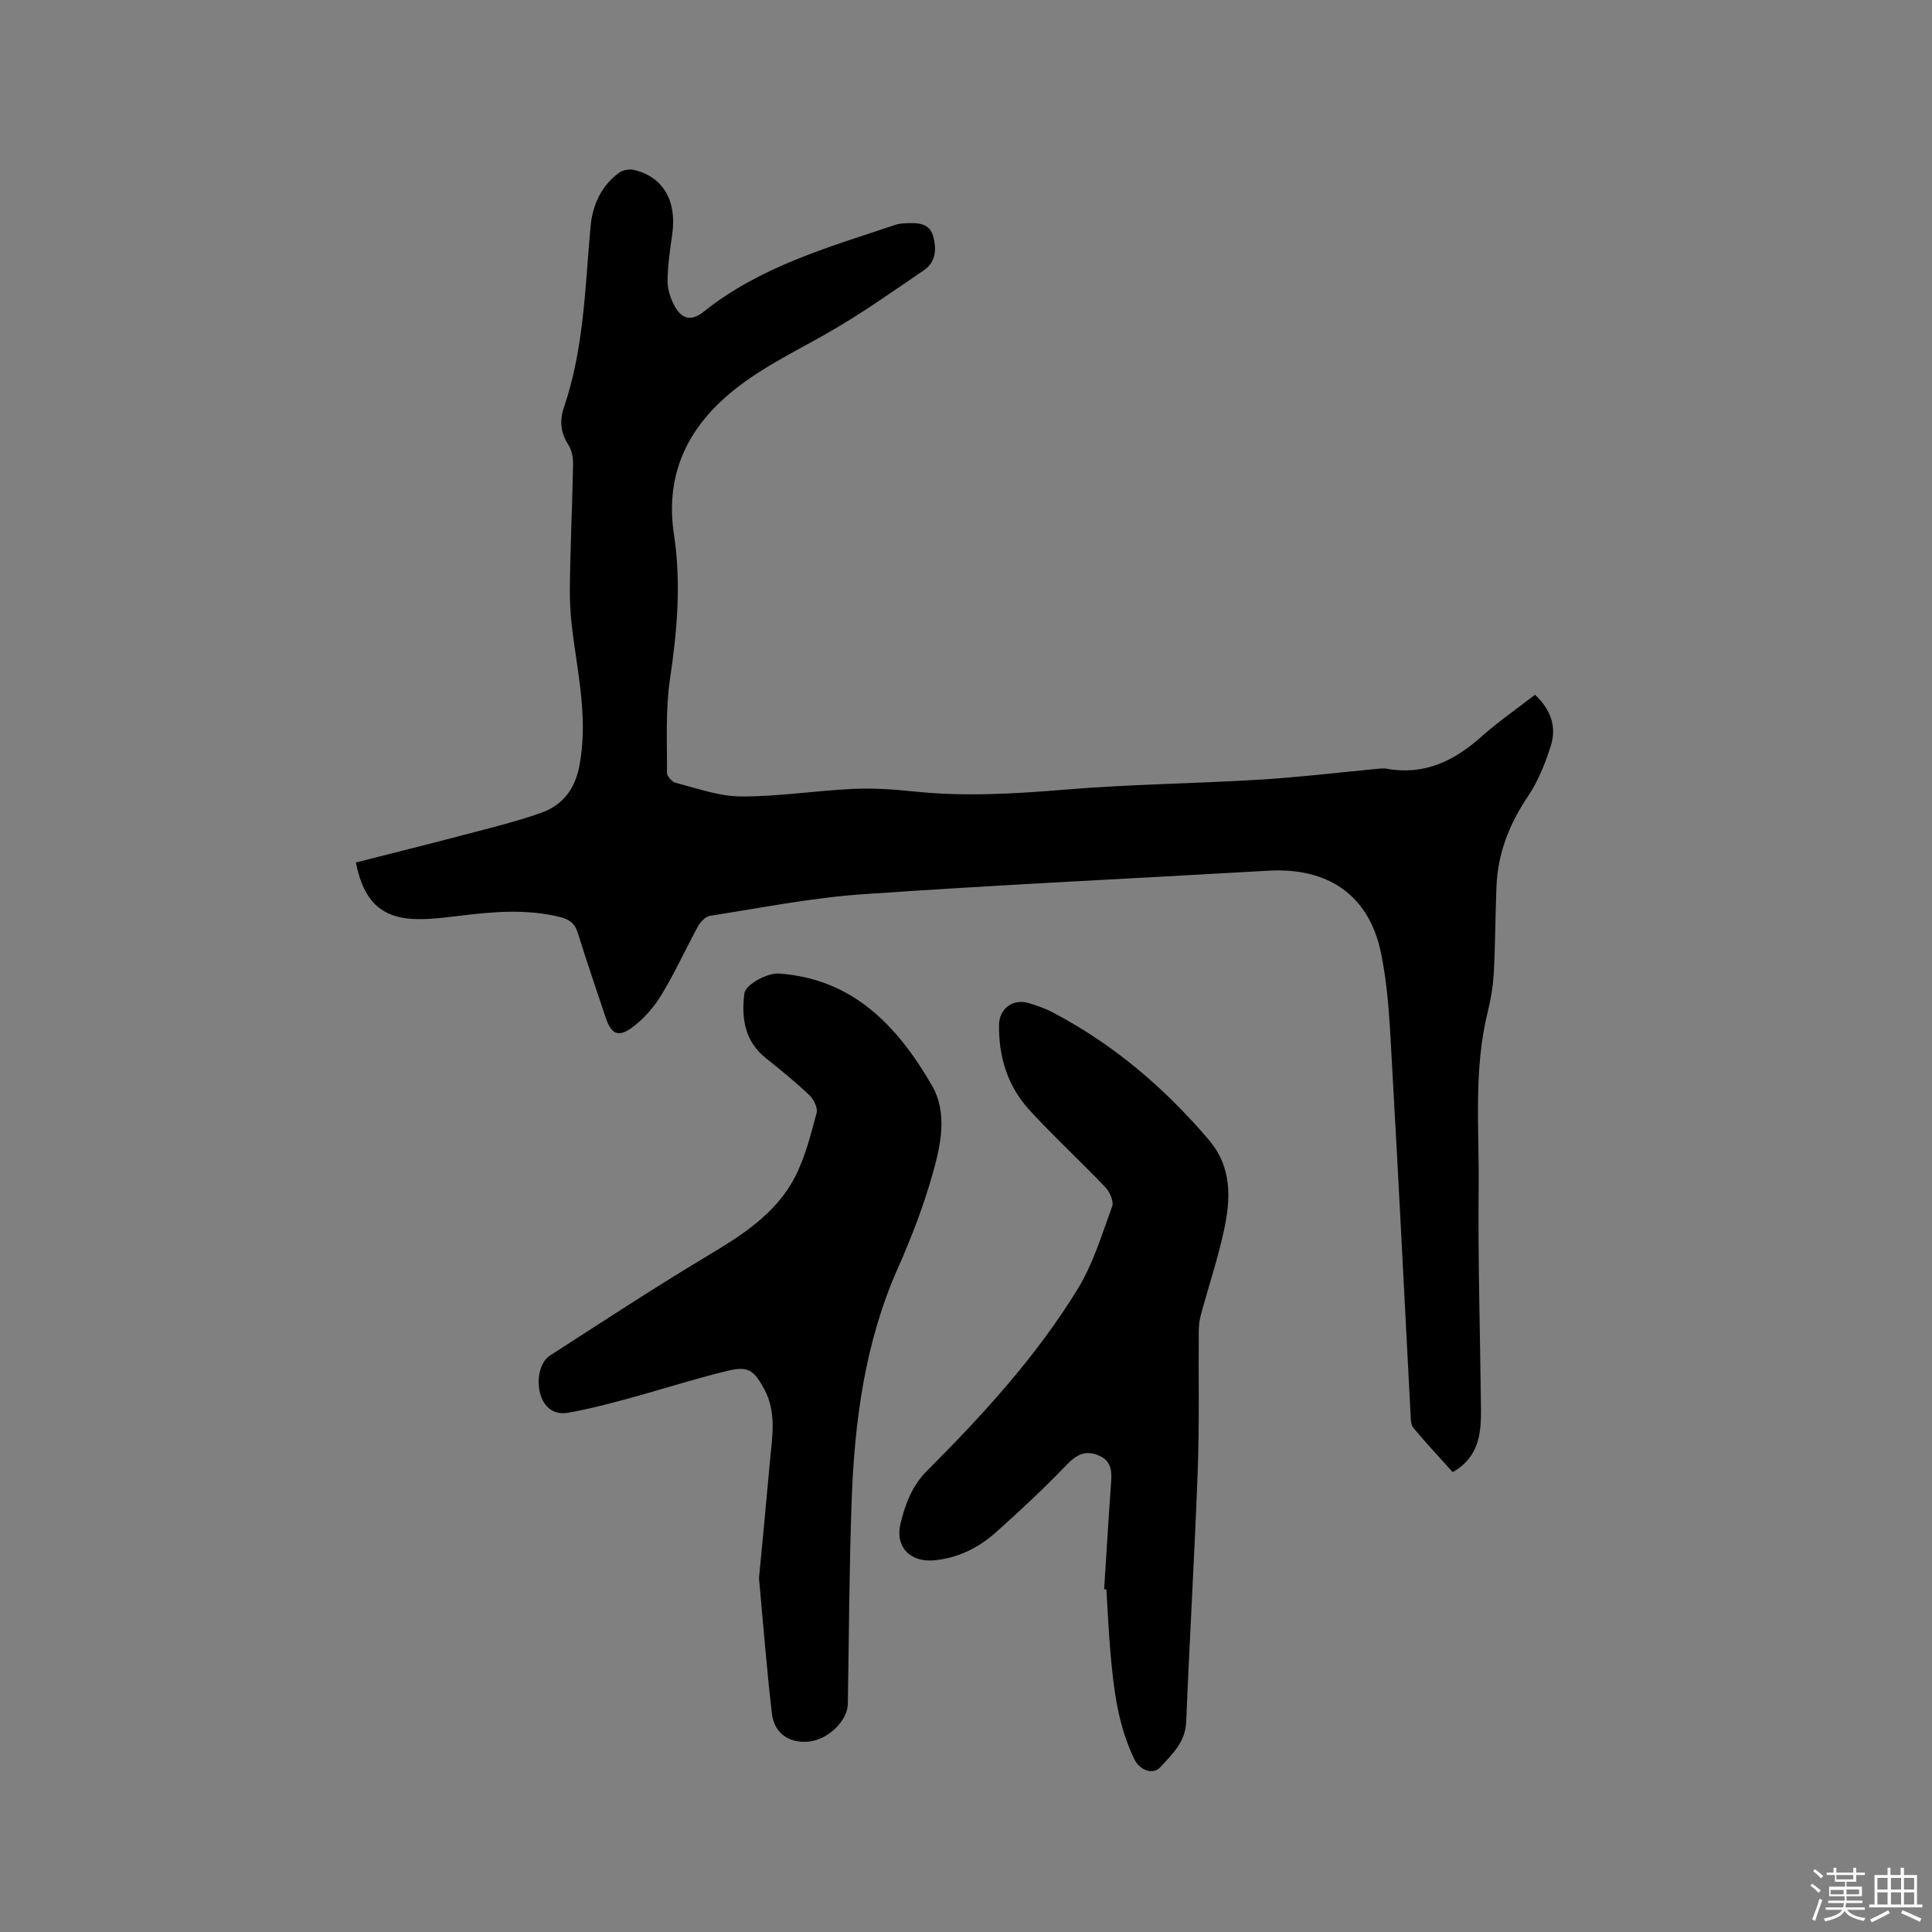 <svg enable-background="new 0 0 400 400" viewBox="0 0 400 400" xmlns="http://www.w3.org/2000/svg"><rect x="0" y="0" width="400" height="400" fill="#808080" stroke="none"/><path d="m374.8 390.4.4-.4c.7.5 1.3 1 1.8 1.4l-.5.5c-.5-.6-1.1-1.1-1.7-1.5zm1 7.3-.6-.3c.5-1.4 1.1-2.8 1.5-4.3.2.1.4.2.6.3-.5 1.3-1 2.8-1.5 4.3zm-.4-10.3.4-.4c.4.3 1 .8 1.7 1.4l-.5.5c-.4-.5-1-1-1.6-1.5zm2.5.3h1.7v-1h.6v1h3.5v-1h.6v1h1.8v.5h-1.8v1.4h-2v1h3.2v2h-3.2v.9h3.3v.5h-3.4c0 .3-.1.6-.1.9h4v.5h-3.7c.7.9 1.9 1.5 3.8 1.7-.1.2-.2.4-.3.6-2.1-.4-3.5-1.1-4-2.1-.4 1-1.8 1.7-4 2.2-.1-.2-.2-.4-.3-.6 2.1-.4 3.4-1 3.8-1.8h-3.4v-.5h3.6c.1-.3.1-.6.2-.9h-3.3v-.5h3.4c0-.3 0-.6 0-.9h-3.2v-2h3.3v-1h-2.1v-1.4h-1.7v-.5zm1.1 3.5v1h2.7c0-.3 0-.4 0-.4 0-.1 0-.2 0-.2 0-.1 0-.2 0-.3h-2.7zm1.2-3v.9h3.5v-.9zm4.7 3h-2.6v.6.4h2.6z" fill="#fbfafc"/><path d="m393.6 386.7h.6v1.5h2.7v6.1h1.1v.6h-11v-.6h1.1v-6.1h2.7v-1.5h.6v1.5h2.1v-1.5zm-2.7 8.8.4.6c-1.2.6-2.5 1.3-3.8 1.9-.1-.2-.2-.4-.3-.6 1.2-.6 2.5-1.2 3.7-1.9zm-2.2-6.7v2.4h2.1v-2.4zm0 3v2.5h2.1v-2.5zm2.8-3v2.4h2.1v-2.4zm0 3v2.5h2.1v-2.5zm6 6.1c-1.4-.7-2.7-1.3-3.9-1.8l.3-.6c1.5.6 2.7 1.2 3.9 1.7zm-1.2-9.1h-2.1v2.4h2.1zm-2.1 3v2.5h2.1v-2.5z" fill="#fbfafc"/><g fill="#010000"><path d="m73.68 178.57c7.57-1.93 15.03-3.78 22.46-5.74 5.31-1.4 10.67-2.7 15.84-4.52 4.45-1.57 7.06-4.85 7.99-9.8 1.56-8.35.18-16.45-1.02-24.63-.57-3.85-1-7.76-.97-11.64.07-8.69.51-17.38.67-26.07.03-1.4-.29-3.02-1.02-4.16-1.62-2.54-1.8-4.96-.84-7.77 4.11-12.08 4.34-24.74 5.47-37.27.4-4.43 2.16-8.44 5.89-11.19.78-.58 2.16-.83 3.11-.6 6.02 1.42 8.88 6.37 7.93 13.21-.45 3.24-.96 6.51-.98 9.77-.01 1.8.65 3.79 1.56 5.38 1.55 2.7 3.53 2.92 5.96.97 11.69-9.36 25.82-13.32 39.65-17.96.69-.23 1.46-.3 2.19-.33 2.28-.1 4.77-.12 5.58 2.53.79 2.6.68 5.46-1.83 7.17-6.63 4.53-13.21 9.19-20.18 13.15-7.08 4.03-14.42 7.49-20.67 12.93-8.82 7.67-12.67 17.15-10.94 28.6 1.53 10.12.67 20-.82 30.03-.94 6.34-.58 12.88-.62 19.34 0 .73 1.04 1.92 1.8 2.11 4.48 1.13 9.02 2.81 13.55 2.82 7.69.03 15.38-1.2 23.08-1.56 4.2-.2 8.46.07 12.65.52 10.49 1.11 20.89.49 31.38-.38 13.4-1.11 26.87-1.25 40.3-2.06 7.92-.48 15.82-1.44 23.73-2.18.84-.08 1.72-.23 2.53-.08 7.81 1.41 14-1.64 19.66-6.69 3.46-3.09 7.32-5.74 11.04-8.63 3.19 2.98 4.52 6.55 3.3 10.47-1.15 3.68-2.65 7.41-4.78 10.59-3.84 5.71-6.23 11.76-6.5 18.62-.24 5.93-.24 11.87-.55 17.8-.15 2.73-.59 5.48-1.25 8.13-2.99 12.02-1.76 24.26-1.89 36.4-.16 15.25.32 30.51.48 45.77.05 5.08-.35 10.03-5.85 13.17-2.75-3.06-5.55-6.04-8.16-9.19-.57-.69-.52-1.99-.58-3.01-1.26-23.82-2.42-47.65-3.79-71.46-.46-8.03-.71-16.18-2.36-24-2.53-11.95-11.07-17.57-23.29-16.86-28.03 1.62-56.08 2.93-84.08 4.88-10.54.73-20.98 2.83-31.45 4.45-.93.14-1.99 1.18-2.49 2.08-2.6 4.73-4.81 9.69-7.62 14.29-1.6 2.62-3.78 5.13-6.26 6.9-2.77 1.96-4.19 1.09-5.27-2.15-1.94-5.82-3.96-11.63-5.76-17.49-.61-1.99-1.69-2.86-3.65-3.35-7.05-1.77-14.09-1.11-21.16-.24-2.73.34-5.48.67-8.22.66-7.38-.04-11.32-3.42-12.95-11.73z"/><path d="m157.14 326.76c.78-8.24 1.56-16.23 2.27-24.23.45-5.04 1.43-10.13-1.19-14.94-2.13-3.9-3.29-4.82-7.57-3.78-6.98 1.68-13.82 3.91-20.75 5.79-4.05 1.1-8.14 2.17-12.27 2.89-2.66.47-4.74-.79-5.66-3.52-1.01-3-.28-6.92 1.88-8.31 10.76-6.92 21.46-13.96 32.44-20.54 7.28-4.36 14.41-8.81 18.36-16.56 2.08-4.08 3.22-8.67 4.42-13.13.28-1.04-.58-2.82-1.48-3.67-2.84-2.7-5.88-5.18-8.95-7.62-4.45-3.53-5.17-8.27-4.53-13.45.23-1.86 4.78-4.3 7.15-4.13 15.36 1.08 24.54 10.88 31.63 23.07 3.4 5.84 1.87 12.53.14 18.62-1.88 6.59-4.36 13.05-7.14 19.32-6.84 15.41-8.98 31.71-9.57 48.29-.5 13.98-.55 27.97-.79 41.95-.06 3.5-4.18 7.45-8.19 7.78-3.99.33-7.05-1.71-7.53-5.86-1.09-9.34-1.81-18.73-2.67-27.97z"/><path d="m228.6 329.04c.47-7.28.9-14.56 1.42-21.83.18-2.44.22-4.69-2.52-5.86-2.75-1.17-4.58-.23-6.62 1.89-4.69 4.88-9.65 9.52-14.71 14.03-3.61 3.21-7.89 5.34-12.83 5.78-4.92.44-8.08-2.81-6.89-7.66.97-3.93 2.35-7.75 5.47-10.87 11.55-11.56 22.6-23.62 31.17-37.59 3.21-5.22 5.04-11.33 7.17-17.15.38-1.04-.49-3.01-1.4-3.96-5.18-5.44-10.74-10.54-15.8-16.09-4.45-4.88-6.31-10.94-6.22-17.55.05-3.39 2.93-5.49 6.18-4.49 1.61.49 3.24 1.04 4.73 1.81 12.66 6.6 23.31 15.67 32.54 26.52 4.82 5.67 4.53 12.14 3.13 18.66-1.26 5.88-3.19 11.63-4.77 17.45-.3 1.1-.45 2.28-.46 3.42-.08 9.62.14 19.25-.21 28.87-.64 17.36-1.69 34.71-2.39 52.08-.17 4.2-2.92 6.69-5.33 9.35-1.53 1.69-4.27.69-5.38-1.58-3.42-6.99-4.32-14.57-4.98-22.18-.38-4.33-.56-8.67-.83-13.01-.15-.02-.31-.03-.47-.04z"/></g></svg>